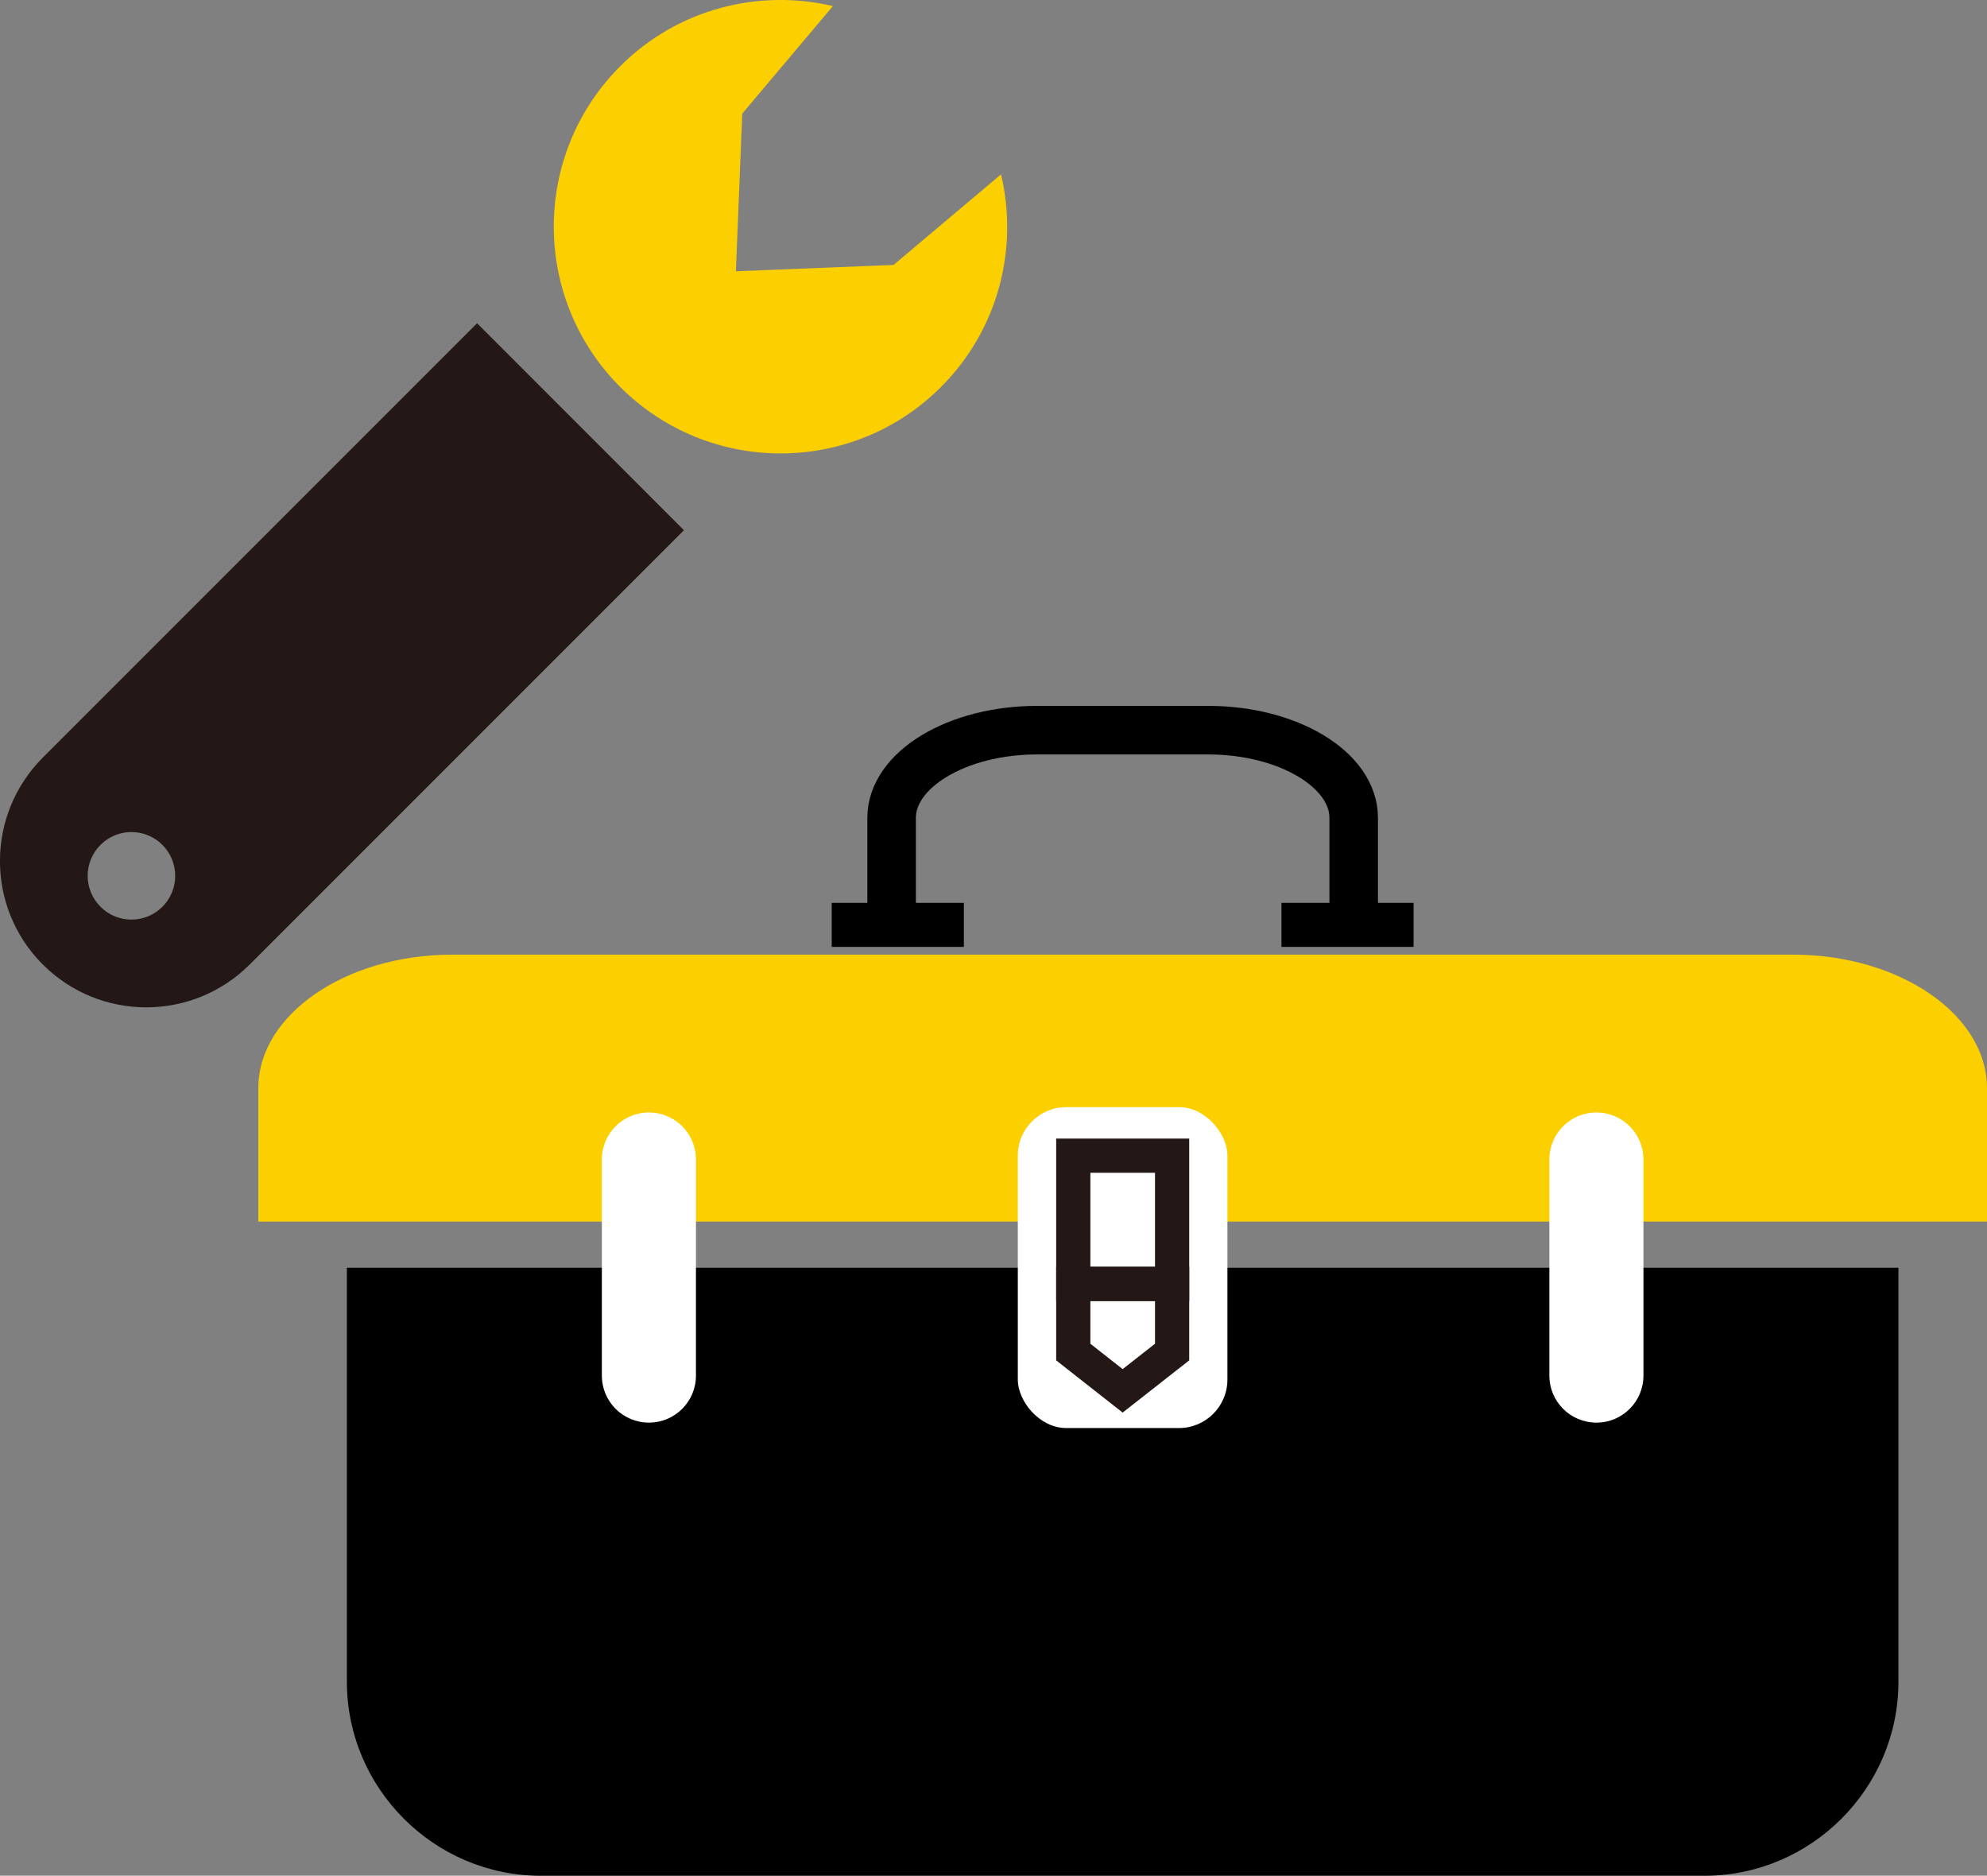 <?xml version="1.0" encoding="UTF-8"?><svg id="_レイヤー_2" xmlns="http://www.w3.org/2000/svg" viewBox="0 0 238.23 224.85"><rect x="0" y="0" width="238.23" height="224.85" fill="#808080" stroke="none"/><defs><style>.cls-1{stroke:#000;stroke-width:5.82px;}.cls-1,.cls-2{fill:none;stroke-miterlimit:10;}.cls-3{fill:#fff;}.cls-4{fill:#fccf00;}.cls-5{fill:#231815;}.cls-2{stroke:#231815;stroke-width:4.1px;}</style></defs><g id="_レイヤー_1-2"><g><g><path class="cls-4" d="M120.02,20.9l-12.89,10.86-18.9,.76,.76-18.9L99.86,.73c-8.87-2.09-18.58,.29-25.5,7.21-10.62,10.62-10.62,27.83,0,38.45,10.62,10.62,27.84,10.62,38.46,0,6.91-6.91,9.3-16.62,7.2-25.49Z"/><path class="cls-5" d="M82,63.56L29.94,115.62c-6.85,6.85-17.96,6.85-24.81,0h0c-6.85-6.85-6.84-17.95,0-24.8L57.2,38.75l24.8,24.81ZM19.47,101.28c-2.05-2.05-5.37-2.05-7.42,0-2.05,2.05-2.05,5.37,0,7.42,2.04,2.05,5.37,2.05,7.42,0,2.05-2.05,2.05-5.36,0-7.42Z"/></g><g><path d="M227.61,151.97v49.63c0,12.79-10.47,23.26-23.26,23.26H64.85c-12.79,0-23.26-10.47-23.26-23.26v-49.63H227.61Z"/><path class="cls-4" d="M30.97,146.44v-16c0-8.8,10.47-16,23.26-16H214.97c12.79,0,23.26,7.2,23.26,16v16H30.97Z"/><g><g><rect x="99.72" y="108.23" width="15.84" height="5.28"/><rect x="153.64" y="108.23" width="15.84" height="5.28"/></g><path class="cls-1" d="M106.9,108.55v-10.51c0-5.78,7.85-10.51,17.45-10.51h20.5c9.6,0,17.45,4.73,17.45,10.51v10.51"/></g><g><path class="cls-3" d="M83.44,164.9c0,3.12-2.52,5.64-5.64,5.64h0c-3.12,0-5.64-2.52-5.64-5.64v-25.9c0-3.12,2.52-5.64,5.64-5.64h0c3.12,0,5.64,2.52,5.64,5.64v25.9Z"/><path class="cls-3" d="M197.04,164.9c0,3.12-2.52,5.64-5.64,5.64h0c-3.12,0-5.64-2.52-5.64-5.64v-25.9c0-3.12,2.52-5.64,5.64-5.64h0c3.12,0,5.64,2.52,5.64,5.64v25.9Z"/></g><g><rect class="cls-3" x="122.03" y="132.72" width="25.13" height="38.47" rx="5.81" ry="5.81"/><g><rect class="cls-2" x="128.68" y="138.54" width="11.85" height="15.37"/><polygon class="cls-2" points="128.68 153.91 128.68 158 128.68 162.08 134.6 166.73 140.53 162.08 140.53 158 140.53 153.91 134.6 153.91 128.68 153.91"/></g></g></g></g></g></svg>